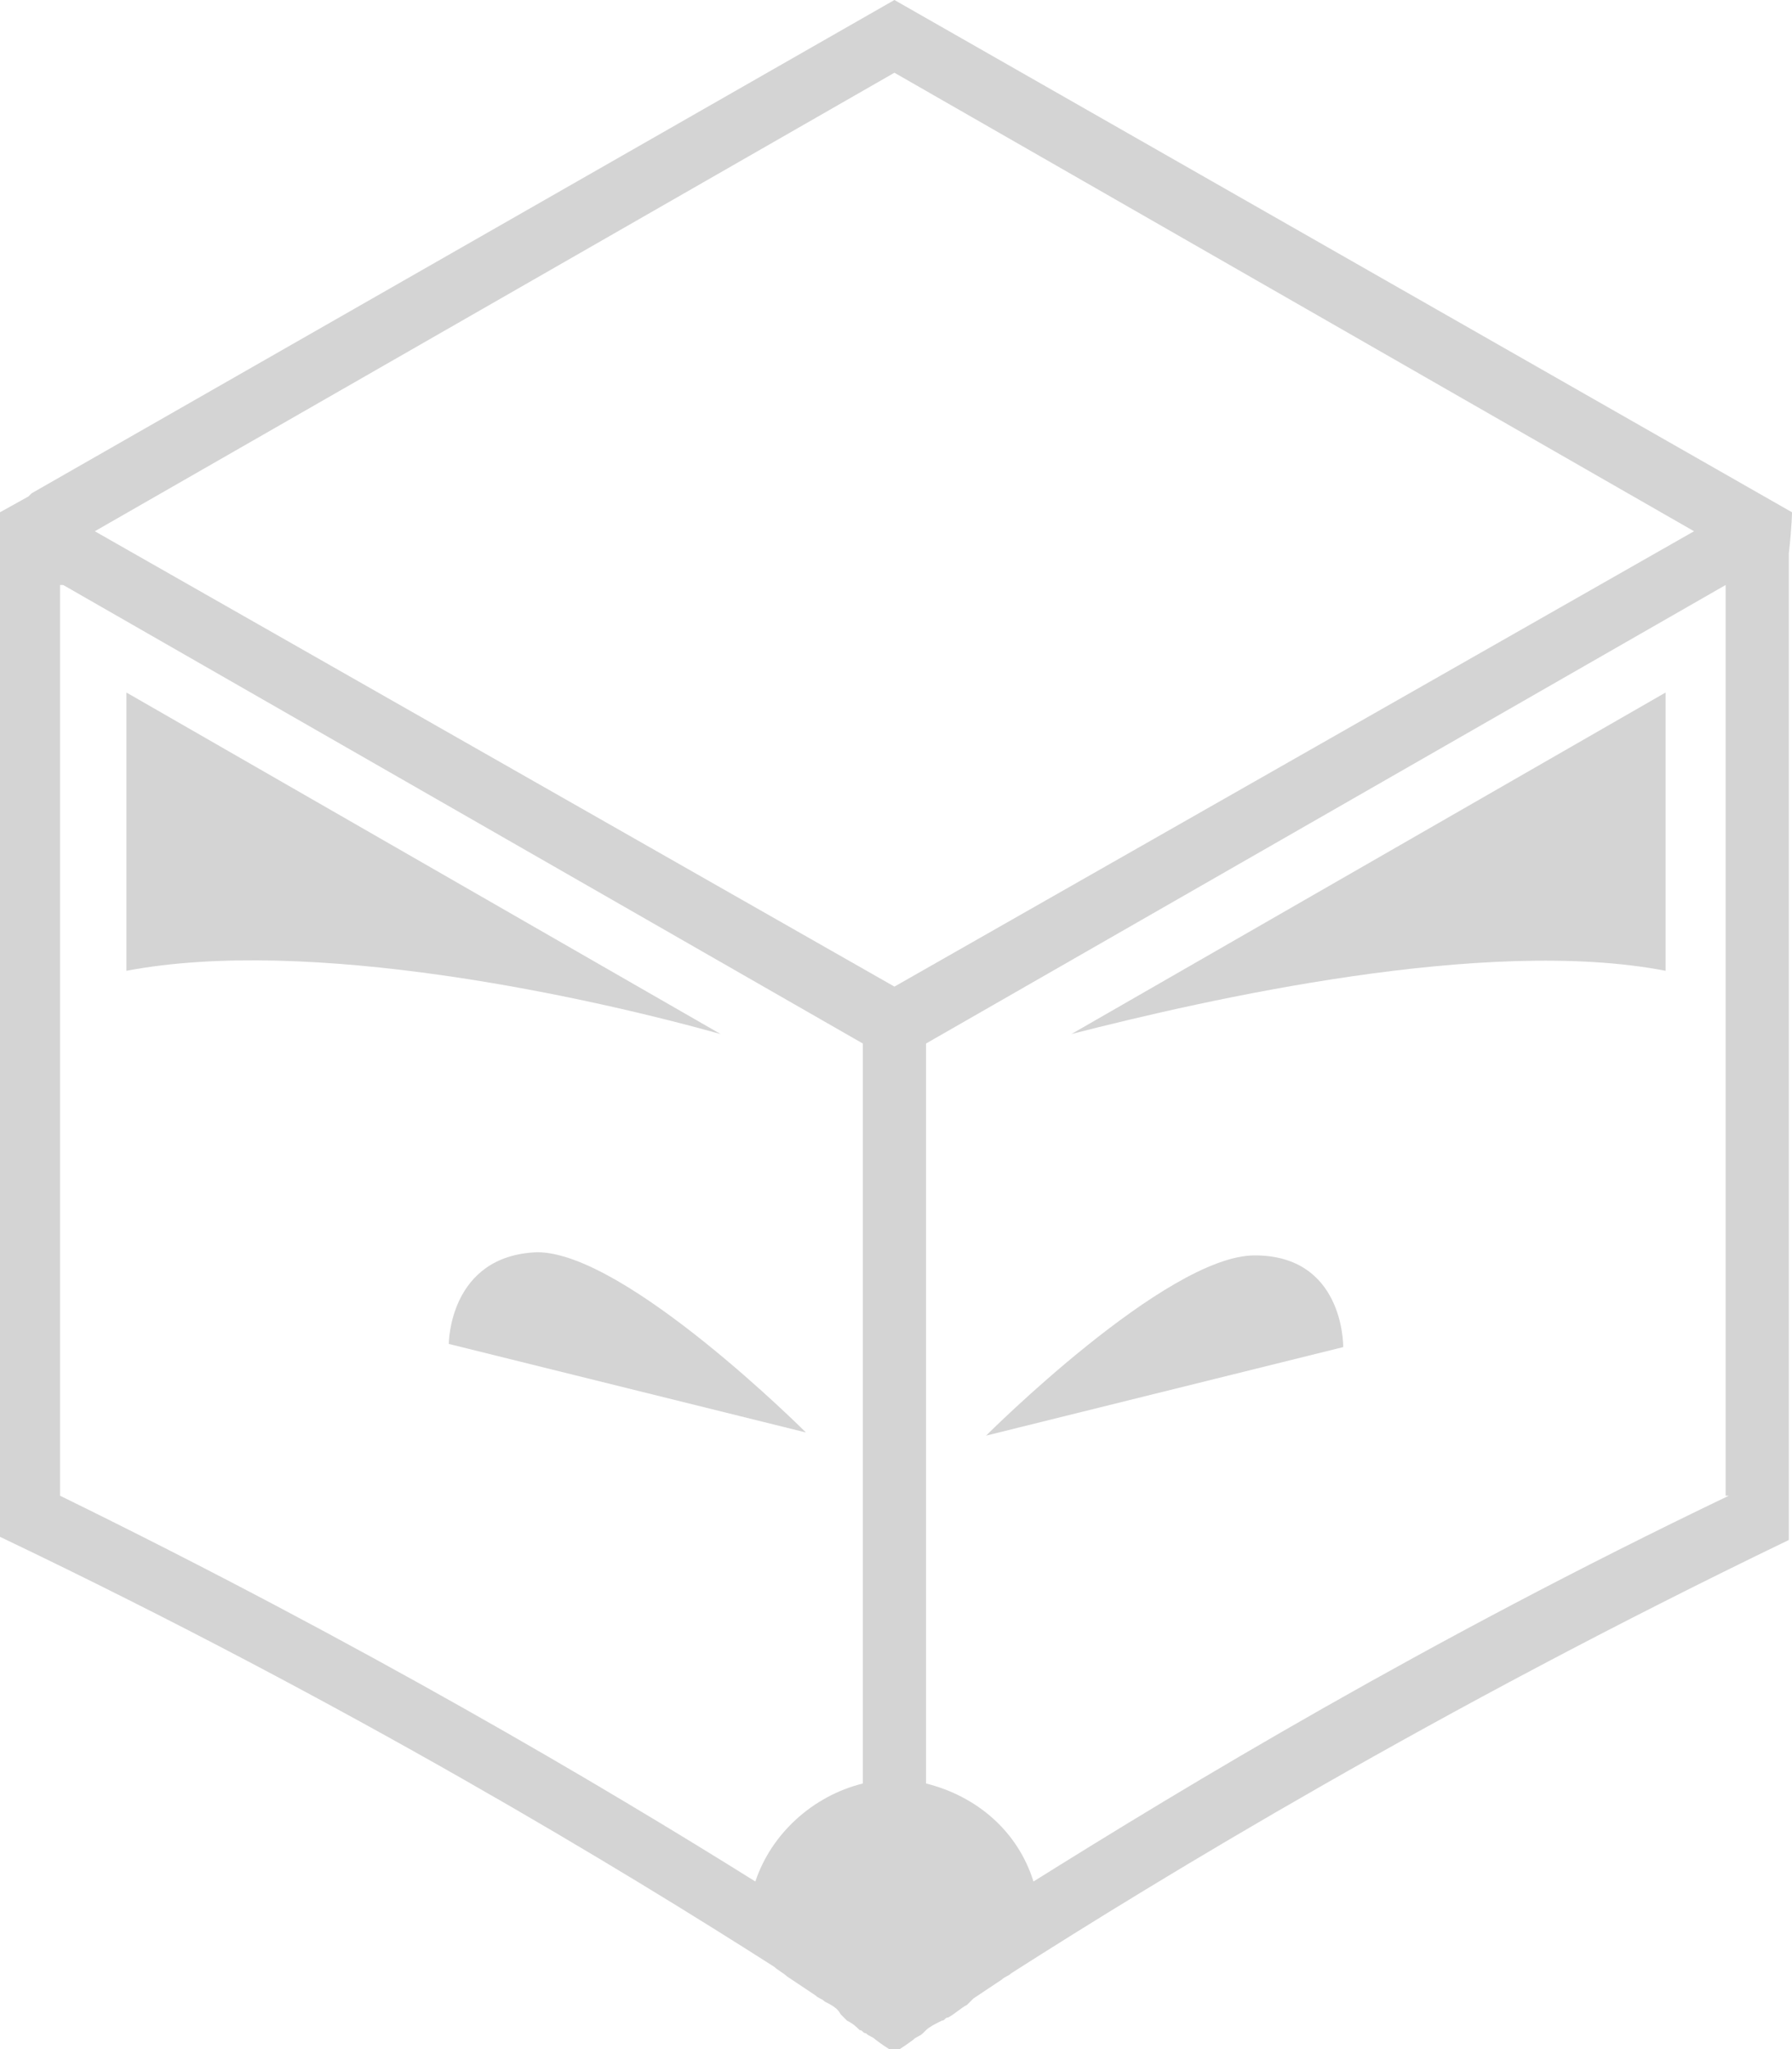 <?xml version="1.0" encoding="utf-8"?>
<!-- Generator: Adobe Illustrator 24.3.0, SVG Export Plug-In . SVG Version: 6.00 Build 0)  -->
<svg version="1.1" id="Ebene_1" xmlns="http://www.w3.org/2000/svg" xmlns:xlink="http://www.w3.org/1999/xlink" x="0px" y="0px"
	 viewBox="0 0 56.7 64.8" style="enable-background:new 0 0 56.7 64.8;" xml:space="preserve">
<style type="text/css">
	.st0{fill:#D4D4D4;}
</style>
<g>
	<path class="st0" d="M56.7,16.2L28.3,0L1,15.6l-0.1,0.1L0,16.2l0,0c0,0,0,0.4,0,1.2c0,4.8,0,23.5,0,31.2
		c11.1,5.3,19.8,10.6,24.5,13.6c0.1,0.1,0.3,0.2,0.4,0.3c0.3,0.2,0.6,0.4,0.9,0.6c0.1,0.1,0.2,0.1,0.3,0.2c0.2,0.1,0.4,0.2,0.5,0.4
		c0.1,0.1,0.1,0.1,0.2,0.2c0.2,0.1,0.3,0.2,0.4,0.3c0.1,0,0.1,0.1,0.2,0.1c0.1,0.1,0.2,0.1,0.3,0.2l0,0c0.4,0.3,0.6,0.4,0.6,0.4
		s0.2-0.1,0.6-0.4l0,0c0.1-0.1,0.2-0.1,0.3-0.2l0.1-0.1c0.1-0.1,0.3-0.2,0.5-0.3c0.1,0,0.1-0.1,0.2-0.1c0.2-0.1,0.4-0.3,0.6-0.4
		c0.1-0.1,0.1-0.1,0.2-0.2c0.3-0.2,0.6-0.4,0.9-0.6c0.1-0.1,0.2-0.1,0.3-0.2c4.7-3,13.4-8.3,24.6-13.7c0-5.3,0-26.1,0-31.2
		C56.7,16.6,56.7,16.2,56.7,16.2z M28.3,2.3l25.3,14.5L28.3,31.2L3,16.8L28.3,2.3z M2,18.5L27.3,33v23.4c-1.6,0.4-2.9,1.6-3.4,3.1
		c-4.8-3-12.4-7.5-22-12.2V18.5H2z M54.7,47.3c-9.6,4.6-17.2,9.2-22,12.2c-0.5-1.6-1.8-2.7-3.4-3.1V33l25.3-14.5v28.8H54.7z"/>
	<path class="st0" d="M14.2,42.5l11.3,2.8c0,0-5.7-5.7-8.5-5.7C14.2,39.7,14.2,42.5,14.2,42.5z"/>
	<path class="st0" d="M39.7,39.7c-2.8,0-8.5,5.7-8.5,5.7l11.3-2.8C42.5,42.5,42.5,39.7,39.7,39.7z"/>
	<path class="st0" d="M4,21.9v8.8c5.8-1.1,14.5,0.8,18.8,2L4,21.9z"/>
	<path class="st0" d="M52.7,30.7v-8.8L33.9,32.7C38.2,31.6,47,29.6,52.7,30.7z"/>
</g>
</svg>
